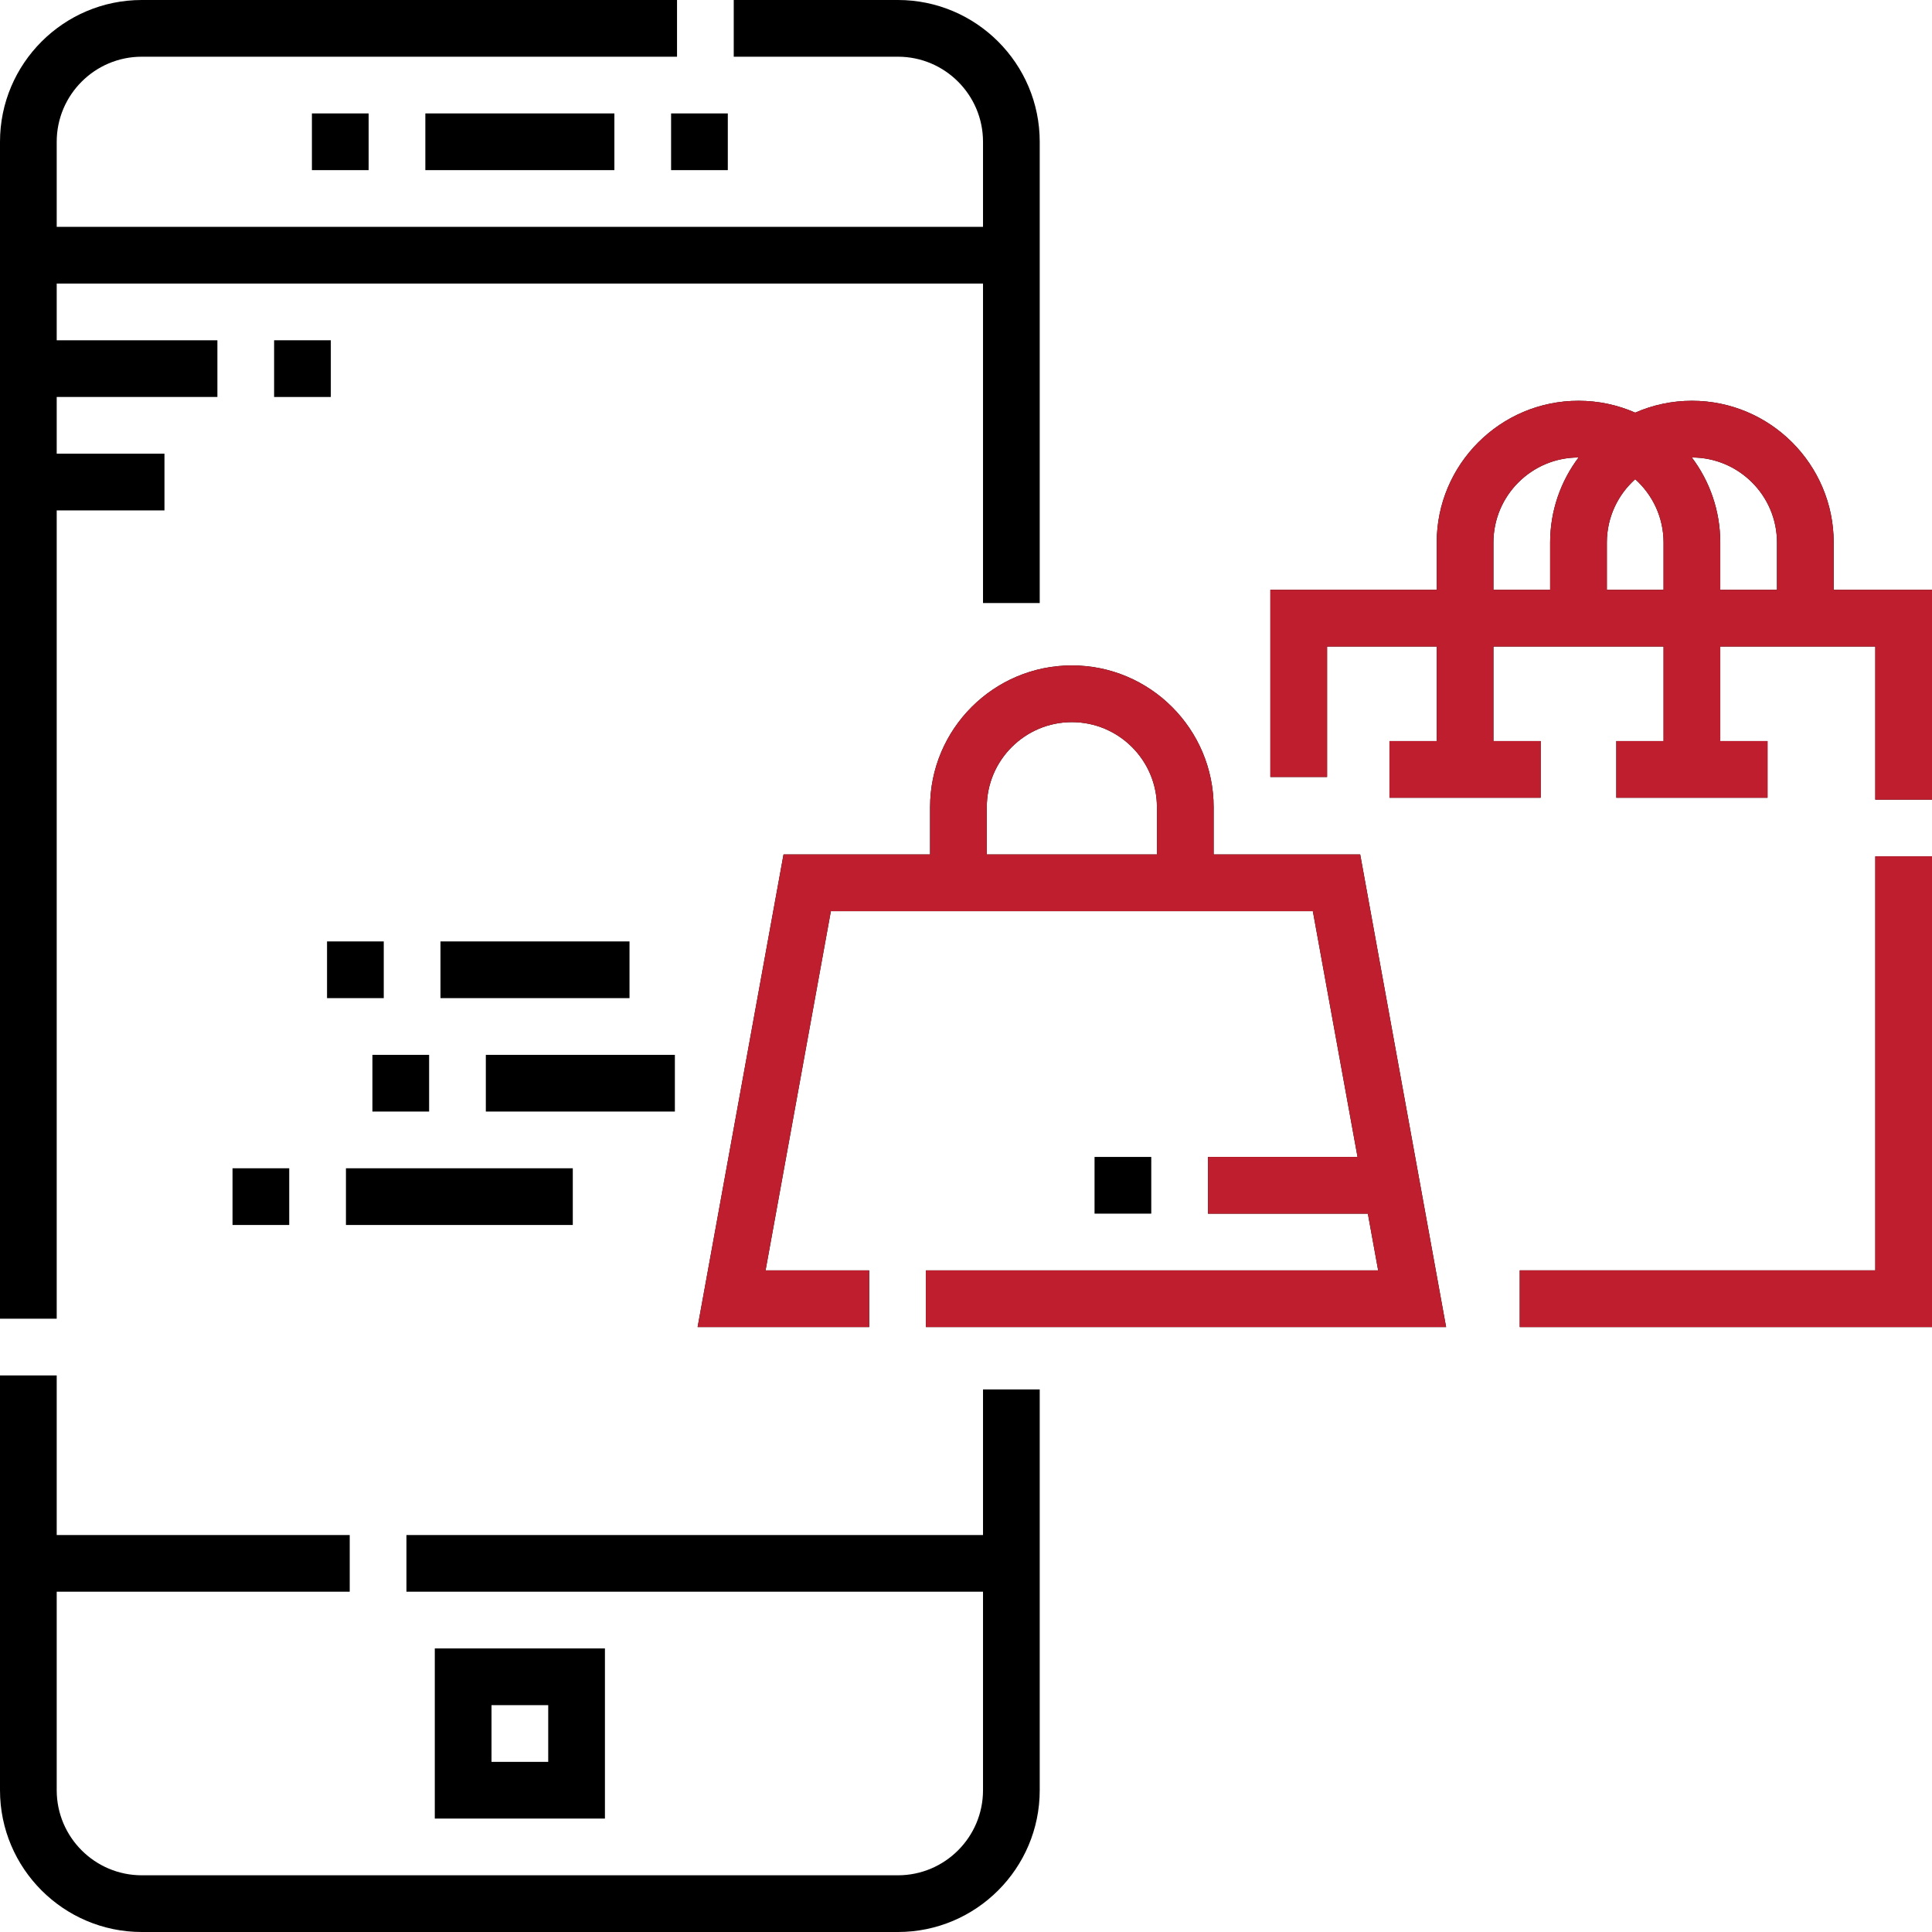 <?xml version="1.0" encoding="UTF-8"?>
<svg xmlns="http://www.w3.org/2000/svg" width="512" height="512" viewBox="0 0 512 512" fill="none">
  <g clip-path="url(#clip0_484_329)">
    <path d="M260.509 406.795H107.71V421.824H260.509V474.427C260.509 486.858 250.395 496.971 237.965 496.971H37.573C25.143 496.971 15.029 486.858 15.029 474.427V421.824H92.681V406.795H15.029V364.499H0V474.427C0 495.145 16.855 512 37.573 512H237.965C258.683 512 275.538 495.145 275.538 474.427V368.219H260.509V406.795Z" fill="black"></path>
    <path d="M15.029 135.264H43.585V120.235H15.029V105.205H57.612V90.176H15.029V75.147H260.509V159.812H275.538V37.573C275.538 16.855 258.683 0 237.965 0H194.449V15.029H237.965C250.395 15.029 260.509 25.142 260.509 37.573V60.117H15.029V37.573C15.029 25.142 25.143 15.029 37.573 15.029H179.419V0H37.573C16.855 0 0 16.855 0 37.573V349.47H15.029V135.264Z" fill="black"></path>
    <path d="M115.225 436.853V481.941H160.313V436.853H115.225ZM145.284 466.912H130.254V451.883H145.284V466.912Z" fill="black"></path>
    <path d="M177.847 30.059H192.877V45.088H177.847V30.059Z" fill="black"></path>
    <path d="M112.72 30.059H162.818V45.088H112.72V30.059Z" fill="black"></path>
    <path d="M82.661 30.059H97.691V45.088H82.661V30.059Z" fill="black"></path>
    <path d="M496.971 336.658H402.747V351.687H512V226.943H496.971V336.658Z" fill="black"></path>
    <path d="M496.971 336.658H402.747V351.687H512V226.943H496.971V336.658Z" fill="#BF1E2E"></path>
    <path d="M485.949 156.305V143.781C485.949 123.062 469.094 106.208 448.376 106.208C443.033 106.208 437.952 107.336 433.346 109.354C428.74 107.335 423.659 106.208 418.317 106.208C397.598 106.208 380.744 123.062 380.744 143.781V156.305H336.657V205.902H351.687V171.335H380.744V196.384H368.219V211.413H408.297V196.384H395.773V171.335H440.861V196.384H428.337V211.413H468.415V196.384H455.89V171.335H496.971V211.914H512V156.305H485.949ZM410.802 143.781V156.305H395.773V143.781C395.773 131.35 405.887 121.237 418.317 121.237H418.337C413.609 127.521 410.802 135.329 410.802 143.781ZM440.861 156.305H425.832V143.781C425.832 137.12 428.738 131.126 433.346 126.996C437.954 131.127 440.861 137.12 440.861 143.781V156.305ZM470.92 156.305H455.89V143.781C455.89 135.329 453.084 127.521 448.356 121.237H448.376C460.806 121.237 470.92 131.35 470.92 143.781V156.305Z" fill="black"></path>
    <path d="M485.949 156.305V143.781C485.949 123.062 469.094 106.208 448.376 106.208C443.033 106.208 437.952 107.336 433.346 109.354C428.74 107.335 423.659 106.208 418.317 106.208C397.598 106.208 380.744 123.062 380.744 143.781V156.305H336.657V205.902H351.687V171.335H380.744V196.384H368.219V211.413H408.297V196.384H395.773V171.335H440.861V196.384H428.337V211.413H468.415V196.384H455.89V171.335H496.971V211.914H512V156.305H485.949ZM410.802 143.781V156.305H395.773V143.781C395.773 131.35 405.887 121.237 418.317 121.237H418.337C413.609 127.521 410.802 135.329 410.802 143.781ZM440.861 156.305H425.832V143.781C425.832 137.12 428.738 131.126 433.346 126.996C437.954 131.127 440.861 137.12 440.861 143.781V156.305ZM470.92 156.305H455.89V143.781C455.89 135.329 453.084 127.521 448.356 121.237H448.376C460.806 121.237 470.92 131.35 470.92 143.781V156.305Z" fill="#BF1E2E"></path>
    <path d="M321.628 226.442V213.918C321.628 193.199 304.773 176.344 284.055 176.344C263.336 176.344 246.481 193.199 246.481 213.918V226.442H207.646L184.874 351.687H230.343V336.658H202.882L220.189 241.472H347.918L359.761 306.599H320.125V321.628H362.494L365.226 336.658H245.372V351.687H383.234L360.464 226.442H321.628ZM306.599 226.442H261.511V213.918C261.511 201.487 271.624 191.374 284.055 191.374C296.485 191.374 306.599 201.487 306.599 213.918V226.442Z" fill="black"></path>
    <path d="M321.628 226.442V213.918C321.628 193.199 304.773 176.344 284.055 176.344C263.336 176.344 246.481 193.199 246.481 213.918V226.442H207.646L184.874 351.687H230.343V336.658H202.882L220.189 241.472H347.918L359.761 306.599H320.125V321.628H362.494L365.226 336.658H245.372V351.687H383.234L360.464 226.442H321.628ZM306.599 226.442H261.511V213.918C261.511 201.487 271.624 191.374 284.055 191.374C296.485 191.374 306.599 201.487 306.599 213.918V226.442Z" fill="#BF1E2E"></path>
    <path d="M91.679 309.605H151.796V324.634H91.679V309.605Z" fill="black"></path>
    <path d="M116.728 249.487H166.826V264.517H116.728V249.487Z" fill="black"></path>
    <path d="M128.751 279.546H178.849V294.575H128.751V279.546Z" fill="black"></path>
    <path d="M98.693 279.546H113.722V294.575H98.693V279.546Z" fill="black"></path>
    <path d="M72.642 90.176H87.671V105.205H72.642V90.176Z" fill="black"></path>
    <path d="M290.066 306.599H305.096V321.628H290.066V306.599Z" fill="black"></path>
    <path d="M61.62 309.605H76.65V324.634H61.62V309.605Z" fill="black"></path>
    <path d="M86.669 249.487H101.699V264.517H86.669V249.487Z" fill="black"></path>
  </g>
  <defs>
    <clipPath id="clip0_484_329">
      <rect width="512" height="512" fill="white"></rect>
    </clipPath>
  </defs>
</svg>
